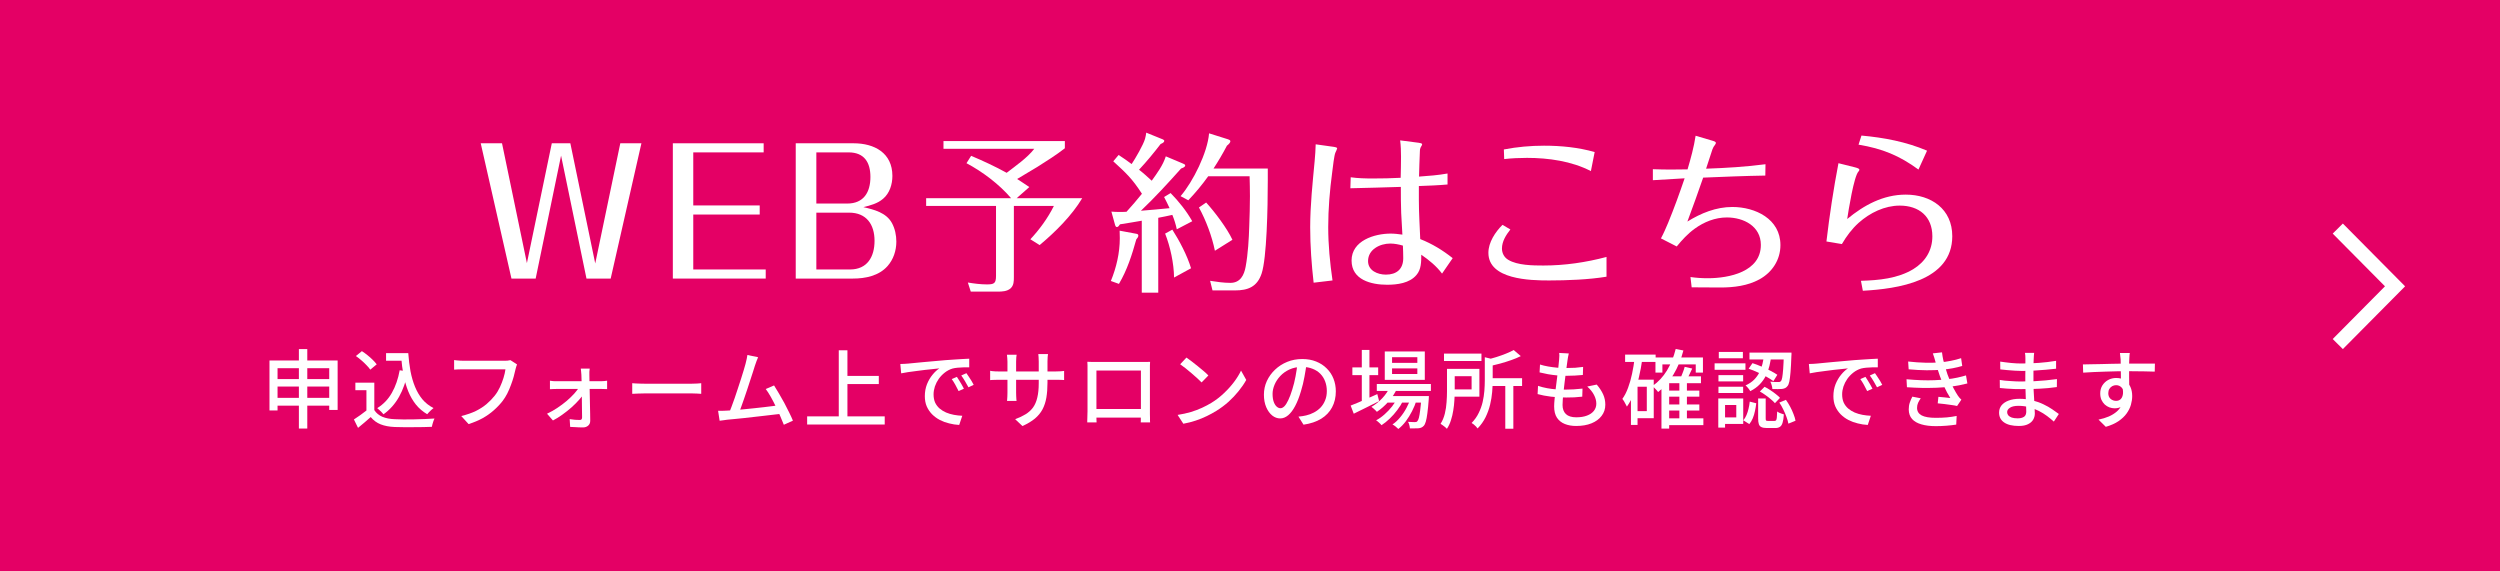 <svg width="350" height="80" viewBox="0 0 350 80" fill="none" xmlns="http://www.w3.org/2000/svg">
<path d="M0 0H350V80H0V0Z" fill="#E40065"/>
<path d="M0 0H350V80H0V0Z" fill="#E40065"/>
<path d="M269.786 21.094L268.584 23.738C265.916 21.791 263.537 20.805 260.196 20.252L260.604 18.979C263.753 19.267 266.854 19.844 269.786 21.094ZM260.797 40.706L260.532 39.312C263.032 39.24 265.676 39 267.863 37.678C269.546 36.645 270.531 35.058 270.531 33.087C270.531 30.299 268.656 28.785 265.964 28.785C263.849 28.785 261.782 29.794 260.22 31.189C259.258 32.054 258.513 33.063 257.864 34.169L255.701 33.808C256.134 30.131 256.687 26.478 257.384 22.848L259.691 23.425C260.172 23.545 260.316 23.641 260.316 23.786C260.316 23.834 260.244 23.954 260.196 24.002C259.547 24.651 258.778 29.53 258.609 30.66C260.965 28.713 263.657 27.247 266.805 27.247C270.363 27.247 273.319 29.266 273.319 33.063C273.319 39.385 265.604 40.442 260.797 40.706Z" fill="white"/>
<path d="M234.742 34.505L232.531 33.376C232.916 32.655 233.228 31.934 233.541 31.189C234.382 29.145 235.127 27.078 235.848 24.963C234.358 25.059 232.892 25.132 231.401 25.228V23.689C232.219 23.713 233.012 23.738 233.805 23.738C234.622 23.738 235.439 23.713 236.257 23.713C236.713 22.151 237.146 20.613 237.386 19.003L239.742 19.7C240.102 19.796 240.222 19.892 240.222 20.012C240.222 20.084 240.174 20.18 240.102 20.276C239.934 20.493 239.838 20.637 239.742 20.901C239.453 21.743 239.117 22.776 238.852 23.617C241.641 23.521 244.405 23.353 247.169 22.992L247.145 24.579C244.236 24.627 241.352 24.747 238.444 24.867C237.723 26.934 237.002 28.977 236.233 31.02C238.131 29.843 240.246 28.977 242.53 28.977C245.727 28.977 249.26 30.636 249.26 34.313C249.26 36.38 248.106 38.135 246.303 39.12C244.669 40.01 242.746 40.25 240.871 40.25C239.525 40.25 238.179 40.226 236.833 40.226L236.665 38.784C237.482 38.904 238.276 38.952 239.093 38.952C242.049 38.952 246.52 38.063 246.52 34.289C246.52 31.669 244.116 30.443 241.761 30.443C240.126 30.443 238.564 31.068 237.242 32.03C236.281 32.727 235.487 33.592 234.742 34.505Z" fill="white"/>
<path d="M223.253 21.286L222.725 23.954C220.033 22.56 216.788 22.103 213.784 22.103C212.726 22.103 211.644 22.151 210.587 22.271L210.539 20.925C212.39 20.565 214.288 20.397 216.163 20.397C218.567 20.397 220.97 20.637 223.253 21.286ZM224.912 35.972V38.736C222.484 39.144 219.36 39.264 216.86 39.264C214.24 39.264 208.376 39.144 208.376 35.395C208.376 33.929 209.337 32.486 210.347 31.477L211.452 32.126C210.851 32.895 210.274 33.784 210.274 34.794C210.274 35.443 210.587 36.044 211.164 36.38C212.438 37.149 214.601 37.173 216.067 37.173C219.047 37.173 222.028 36.741 224.912 35.972Z" fill="white"/>
<path d="M202.655 24.29V25.829C201.309 25.949 199.987 25.997 198.641 26.045V27.968C198.641 29.819 198.762 31.645 198.834 33.472C200.492 34.121 201.982 35.034 203.376 36.14L201.886 38.303C201.093 37.245 200.059 36.404 198.978 35.659C198.978 36.645 198.978 37.726 198.305 38.495C197.343 39.649 195.613 39.865 194.195 39.865C191.984 39.865 189.22 39.192 189.22 36.476C189.22 33.688 192.416 32.703 194.7 32.703C195.252 32.703 195.781 32.775 196.334 32.847C196.286 31.837 196.214 30.828 196.166 29.819C196.118 28.569 196.118 27.367 196.118 26.165C193.762 26.237 191.407 26.309 189.051 26.357L189.099 24.819C190.133 24.963 191.166 24.987 192.2 24.987C193.498 24.987 194.796 24.963 196.094 24.891C196.118 23.906 196.142 22.944 196.142 21.959C196.142 21.19 196.118 20.421 196.022 19.652L198.617 19.988C198.81 20.012 199.098 20.06 199.098 20.204C199.098 20.276 199.05 20.373 199.002 20.445C198.858 20.661 198.786 20.877 198.786 21.142C198.738 22.343 198.689 23.545 198.665 24.723C199.987 24.627 201.333 24.531 202.655 24.29ZM186.552 39.264L183.908 39.577C183.619 37.029 183.427 34.433 183.427 31.837C183.427 28.737 183.764 25.612 184.052 22.536C184.124 21.767 184.172 20.997 184.196 20.204L186.768 20.565C186.936 20.589 187.201 20.637 187.201 20.781C187.201 20.853 187.008 21.262 186.96 21.358C186.792 21.695 186.6 23.353 186.504 24.146C186.167 26.67 185.951 29.242 185.951 31.789C185.951 34.289 186.191 36.789 186.552 39.264ZM196.406 34.385C195.829 34.217 195.228 34.097 194.627 34.097C193.209 34.097 191.527 34.914 191.527 36.548C191.527 37.894 192.873 38.447 194.027 38.447C195.517 38.447 196.454 37.678 196.454 36.14C196.454 35.563 196.43 34.986 196.406 34.385Z" fill="white"/>
<path d="M161.242 25.3C162.012 24.218 162.805 23.161 163.213 21.887L165.665 22.92C165.785 22.968 165.929 23.041 165.929 23.161C165.929 23.401 165.545 23.521 165.352 23.593C163.55 25.612 161.699 27.631 159.728 29.506C161.074 29.41 162.396 29.266 163.742 29.145C163.502 28.617 163.237 28.088 162.973 27.583L163.886 27.03C165.04 28.208 166.098 29.53 166.915 30.972L164.752 32.102C164.607 31.405 164.391 30.732 164.127 30.083C163.478 30.227 162.805 30.371 162.156 30.491V40.971H159.848V30.9C158.815 31.068 157.805 31.261 156.796 31.405C156.7 31.549 156.555 31.789 156.363 31.789C156.219 31.789 156.147 31.621 156.099 31.453L155.594 29.626C155.931 29.65 156.291 29.674 156.628 29.674C156.988 29.674 157.349 29.674 157.709 29.65C158.454 28.833 159.175 27.992 159.872 27.127C158.478 24.963 157.637 24.218 155.858 22.584L156.604 21.695C157.228 22.103 157.829 22.512 158.43 22.968C158.959 22.175 160.065 20.276 160.305 19.435C160.377 19.147 160.449 18.858 160.473 18.57L162.781 19.507C162.901 19.555 162.997 19.628 162.997 19.724C162.997 19.892 162.805 20.036 162.492 20.156C161.531 21.406 160.545 22.608 159.464 23.762C160.089 24.242 160.666 24.771 161.242 25.3ZM169.895 23.593H177.49C177.49 24.026 177.49 24.603 177.49 25.276C177.49 29.145 177.346 36.14 176.625 38.303C176 40.154 174.726 40.658 172.9 40.658H169.751L169.414 39.312C170.352 39.457 171.289 39.601 172.251 39.601C173.645 39.601 174.173 38.519 174.39 37.342C174.726 35.515 174.846 33.376 174.894 31.669C174.943 30.275 174.991 28.881 174.991 27.487C174.991 26.55 174.967 25.612 174.943 24.675H169.15C168.309 25.853 167.371 26.982 166.362 28.04L165.28 27.463C167.035 25.42 169.054 21.358 169.27 18.666L171.938 19.507C172.082 19.555 172.251 19.628 172.251 19.772C172.251 19.94 172.082 20.156 171.77 20.397C171.193 21.502 170.568 22.56 169.895 23.593ZM168.862 28.352C170.063 29.674 171.794 31.958 172.539 33.568L170.087 35.106C169.679 33.087 168.838 30.852 167.852 29.049L168.862 28.352ZM166.746 37.558L164.367 38.856C164.343 36.861 163.838 34.529 163.117 32.703L164.127 32.15C165.112 33.688 166.218 35.779 166.746 37.558ZM155.522 39.337C156.291 37.462 156.772 35.395 156.772 33.352C156.772 33.015 156.748 32.655 156.748 32.294L159.079 32.727C159.223 32.751 159.368 32.799 159.368 32.991C159.368 33.183 159.199 33.376 159.079 33.52C158.478 35.683 157.805 37.798 156.652 39.745L155.522 39.337Z" fill="white"/>
<path d="M142.399 25.059C142.975 25.42 143.528 25.805 144.105 26.189L142.327 27.751H151.508C150.066 30.179 147.71 32.51 145.547 34.313L144.249 33.496C145.475 32.198 146.701 30.54 147.542 28.833H141.942V38.784C141.942 39.361 141.942 39.937 141.485 40.37C140.981 40.803 140.284 40.827 139.659 40.827H135.909L135.5 39.553C136.366 39.697 137.279 39.817 138.168 39.817C139.178 39.817 139.442 39.673 139.442 38.615V28.833H129.66V27.751H141.557C139.899 25.805 137.568 24.05 135.308 22.848L135.957 21.815C137.664 22.536 139.322 23.305 140.932 24.194C142.206 23.209 143.817 22.103 144.802 20.829H132.087V19.748H149.08V20.757C147.855 21.719 146.533 22.536 145.211 23.377C144.273 23.93 143.336 24.507 142.399 25.059Z" fill="white"/>
<path d="M111.403 39V20.06H119.503C122.412 20.06 124.935 21.406 124.935 24.627C124.935 25.805 124.551 27.055 123.637 27.824C122.868 28.497 121.835 28.761 120.873 29.001C122.364 29.338 124.07 29.77 124.863 31.213C125.296 32.006 125.488 32.919 125.488 33.832C125.488 35.082 125.08 36.332 124.238 37.27C123.037 38.615 121.162 39 119.407 39H111.403ZM114.288 28.497H118.614C120.921 28.497 121.859 26.91 121.859 24.771C121.859 22.728 120.994 21.334 118.806 21.334H114.288V28.497ZM114.288 29.77V37.726H118.999C121.426 37.726 122.436 35.947 122.436 33.712C122.436 31.429 121.306 29.77 118.878 29.77H114.288Z" fill="white"/>
<path d="M97.057 37.726H107.2V39H94.197V20.06H106.912V21.334H97.057V28.761H106.359V30.035H97.057V37.726Z" fill="white"/>
<path d="M67.301 20.06H70.282L73.767 36.837L77.252 20.06H79.848L83.333 36.885L86.842 20.06H89.799L85.496 39H82.107L78.55 21.791L74.993 39H71.604L67.301 20.06Z" fill="white"/>
<path d="M298.172 49.424C298.164 49.472 298.152 49.556 298.136 49.676C298.128 49.796 298.12 49.916 298.112 50.036C298.104 50.156 298.1 50.244 298.1 50.3C298.092 50.452 298.084 50.664 298.076 50.936C298.076 51.2 298.076 51.492 298.076 51.812C298.076 52.132 298.076 52.456 298.076 52.784C298.084 53.104 298.088 53.408 298.088 53.696C298.096 53.976 298.1 54.212 298.1 54.404L296.936 53.924C296.936 53.796 296.936 53.616 296.936 53.384C296.936 53.144 296.932 52.876 296.924 52.58C296.924 52.276 296.92 51.976 296.912 51.68C296.912 51.384 296.908 51.112 296.9 50.864C296.9 50.616 296.896 50.428 296.888 50.3C296.872 50.108 296.852 49.928 296.828 49.76C296.812 49.592 296.8 49.48 296.792 49.424H298.172ZM291.608 51.02C291.952 51.012 292.336 51.004 292.76 50.996C293.192 50.988 293.648 50.98 294.128 50.972C294.608 50.956 295.084 50.944 295.556 50.936C296.036 50.92 296.492 50.912 296.924 50.912C297.356 50.904 297.74 50.9 298.076 50.9C298.42 50.9 298.772 50.9 299.132 50.9C299.492 50.9 299.836 50.9 300.164 50.9C300.492 50.9 300.788 50.9 301.052 50.9C301.324 50.9 301.536 50.9 301.688 50.9L301.664 52.028C301.32 52.012 300.852 52 300.26 51.992C299.676 51.976 298.94 51.968 298.052 51.968C297.524 51.968 296.98 51.972 296.42 51.98C295.86 51.988 295.296 52.004 294.728 52.028C294.168 52.044 293.624 52.064 293.096 52.088C292.576 52.112 292.092 52.14 291.644 52.172L291.608 51.02ZM297.992 54.524C297.992 55.116 297.912 55.608 297.752 56C297.6 56.384 297.38 56.676 297.092 56.876C296.804 57.068 296.456 57.164 296.048 57.164C295.8 57.164 295.556 57.12 295.316 57.032C295.084 56.944 294.868 56.812 294.668 56.636C294.476 56.452 294.32 56.232 294.2 55.976C294.088 55.712 294.032 55.412 294.032 55.076C294.032 54.652 294.132 54.28 294.332 53.96C294.54 53.632 294.812 53.376 295.148 53.192C295.492 53.008 295.864 52.916 296.264 52.916C296.76 52.916 297.172 53.028 297.5 53.252C297.836 53.476 298.088 53.78 298.256 54.164C298.424 54.54 298.508 54.968 298.508 55.448C298.508 55.84 298.448 56.248 298.328 56.672C298.208 57.088 298.008 57.492 297.728 57.884C297.448 58.276 297.068 58.636 296.588 58.964C296.116 59.284 295.524 59.548 294.812 59.756L293.792 58.748C294.328 58.636 294.812 58.488 295.244 58.304C295.676 58.112 296.048 57.88 296.36 57.608C296.672 57.328 296.912 57 297.08 56.624C297.256 56.24 297.344 55.796 297.344 55.292C297.344 54.812 297.236 54.464 297.02 54.248C296.812 54.032 296.556 53.924 296.252 53.924C296.068 53.924 295.892 53.968 295.724 54.056C295.556 54.144 295.42 54.272 295.316 54.44C295.212 54.608 295.16 54.812 295.16 55.052C295.16 55.388 295.268 55.652 295.484 55.844C295.708 56.028 295.964 56.12 296.252 56.12C296.484 56.12 296.68 56.056 296.84 55.928C297.008 55.792 297.124 55.584 297.188 55.304C297.252 55.016 297.236 54.652 297.14 54.212L297.992 54.524Z" fill="white"/>
<path d="M284.78 49.4C284.772 49.512 284.76 49.636 284.744 49.772C284.736 49.9 284.728 50.048 284.72 50.216C284.712 50.352 284.704 50.548 284.696 50.804C284.696 51.06 284.692 51.344 284.684 51.656C284.684 51.96 284.684 52.268 284.684 52.58C284.684 52.884 284.684 53.164 284.684 53.42C284.684 53.788 284.692 54.188 284.708 54.62C284.732 55.044 284.756 55.464 284.78 55.88C284.804 56.296 284.824 56.68 284.84 57.032C284.864 57.384 284.876 57.672 284.876 57.896C284.876 58.2 284.8 58.484 284.648 58.748C284.496 59.012 284.256 59.224 283.928 59.384C283.6 59.552 283.172 59.636 282.644 59.636C281.74 59.636 281.052 59.472 280.58 59.144C280.108 58.824 279.872 58.364 279.872 57.764C279.872 57.38 279.984 57.044 280.208 56.756C280.44 56.468 280.768 56.244 281.192 56.084C281.624 55.916 282.136 55.832 282.728 55.832C283.368 55.832 283.968 55.904 284.528 56.048C285.096 56.192 285.612 56.376 286.076 56.6C286.548 56.824 286.964 57.06 287.324 57.308C287.684 57.548 287.988 57.764 288.236 57.956L287.54 59.024C287.26 58.768 286.944 58.508 286.592 58.244C286.24 57.98 285.852 57.74 285.428 57.524C285.004 57.308 284.552 57.136 284.072 57.008C283.6 56.88 283.1 56.816 282.572 56.816C282.06 56.816 281.668 56.904 281.396 57.08C281.132 57.248 281 57.452 281 57.692C281 57.86 281.052 58.012 281.156 58.148C281.268 58.276 281.432 58.38 281.648 58.46C281.864 58.532 282.144 58.568 282.488 58.568C282.712 58.568 282.912 58.54 283.088 58.484C283.272 58.428 283.416 58.332 283.52 58.196C283.624 58.052 283.676 57.852 283.676 57.596C283.676 57.388 283.668 57.108 283.652 56.756C283.636 56.404 283.62 56.024 283.604 55.616C283.596 55.2 283.584 54.8 283.568 54.416C283.552 54.024 283.544 53.692 283.544 53.42C283.544 53.14 283.544 52.852 283.544 52.556C283.552 52.252 283.556 51.956 283.556 51.668C283.556 51.372 283.556 51.096 283.556 50.84C283.556 50.576 283.556 50.348 283.556 50.156C283.556 50.052 283.552 49.924 283.544 49.772C283.536 49.612 283.52 49.488 283.496 49.4H284.78ZM280.028 50.624C280.228 50.656 280.46 50.688 280.724 50.72C280.996 50.752 281.272 50.784 281.552 50.816C281.84 50.84 282.112 50.86 282.368 50.876C282.624 50.884 282.848 50.888 283.04 50.888C283.832 50.888 284.628 50.86 285.428 50.804C286.228 50.748 287.036 50.652 287.852 50.516V51.62C287.42 51.668 286.94 51.716 286.412 51.764C285.884 51.812 285.332 51.852 284.756 51.884C284.188 51.916 283.62 51.932 283.052 51.932C282.788 51.932 282.468 51.92 282.092 51.896C281.724 51.872 281.356 51.844 280.988 51.812C280.62 51.78 280.304 51.748 280.04 51.716L280.028 50.624ZM279.968 53.192C280.168 53.224 280.4 53.256 280.664 53.288C280.928 53.312 281.2 53.332 281.48 53.348C281.76 53.364 282.024 53.38 282.272 53.396C282.528 53.404 282.748 53.408 282.932 53.408C283.58 53.408 284.188 53.396 284.756 53.372C285.332 53.34 285.884 53.3 286.412 53.252C286.948 53.196 287.468 53.136 287.972 53.072L287.96 54.188C287.552 54.244 287.152 54.292 286.76 54.332C286.368 54.364 285.972 54.392 285.572 54.416C285.18 54.44 284.764 54.456 284.324 54.464C283.892 54.472 283.42 54.476 282.908 54.476C282.66 54.476 282.36 54.472 282.008 54.464C281.656 54.448 281.3 54.428 280.94 54.404C280.58 54.38 280.26 54.352 279.98 54.32L279.968 53.192Z" fill="white"/>
<path d="M267.14 50.612C267.996 50.708 268.8 50.764 269.552 50.78C270.304 50.796 270.992 50.78 271.616 50.732C272.128 50.684 272.628 50.612 273.116 50.516C273.612 50.42 274.092 50.296 274.556 50.144L274.712 51.236C274.304 51.356 273.852 51.464 273.356 51.56C272.86 51.648 272.364 51.716 271.868 51.764C271.252 51.812 270.54 51.836 269.732 51.836C268.932 51.828 268.092 51.784 267.212 51.704L267.14 50.612ZM266.912 53.096C267.616 53.16 268.296 53.204 268.952 53.228C269.616 53.252 270.244 53.252 270.836 53.228C271.428 53.204 271.96 53.164 272.432 53.108C273.032 53.052 273.564 52.972 274.028 52.868C274.5 52.764 274.904 52.66 275.24 52.556L275.432 53.684C275.088 53.772 274.696 53.86 274.256 53.948C273.816 54.028 273.348 54.096 272.852 54.152C272.356 54.208 271.784 54.252 271.136 54.284C270.488 54.308 269.808 54.316 269.096 54.308C268.384 54.292 267.676 54.26 266.972 54.212L266.912 53.096ZM270.968 50.66C270.92 50.46 270.864 50.264 270.8 50.072C270.736 49.872 270.668 49.672 270.596 49.472L271.88 49.328C271.92 49.68 271.98 50.04 272.06 50.408C272.148 50.768 272.244 51.12 272.348 51.464C272.452 51.8 272.552 52.116 272.648 52.412C272.752 52.708 272.88 53.032 273.032 53.384C273.184 53.736 273.352 54.084 273.536 54.428C273.72 54.772 273.908 55.092 274.1 55.388C274.172 55.492 274.248 55.592 274.328 55.688C274.408 55.776 274.496 55.864 274.592 55.952L273.992 56.84C273.768 56.784 273.496 56.736 273.176 56.696C272.864 56.648 272.54 56.604 272.204 56.564C271.876 56.524 271.568 56.492 271.28 56.468L271.376 55.556C271.664 55.58 271.968 55.608 272.288 55.64C272.608 55.672 272.86 55.7 273.044 55.724C272.716 55.204 272.432 54.676 272.192 54.14C271.952 53.604 271.748 53.104 271.58 52.64C271.484 52.36 271.4 52.108 271.328 51.884C271.256 51.66 271.192 51.452 271.136 51.26C271.08 51.06 271.024 50.86 270.968 50.66ZM268.904 55.76C268.76 55.968 268.636 56.18 268.532 56.396C268.436 56.604 268.388 56.84 268.388 57.104C268.388 57.576 268.604 57.928 269.036 58.16C269.468 58.384 270.124 58.496 271.004 58.496C271.564 58.496 272.084 58.476 272.564 58.436C273.044 58.388 273.5 58.32 273.932 58.232L273.872 59.444C273.456 59.508 273 59.56 272.504 59.6C272.016 59.64 271.52 59.66 271.016 59.66C270.224 59.66 269.548 59.576 268.988 59.408C268.428 59.248 267.996 59 267.692 58.664C267.388 58.32 267.232 57.876 267.224 57.332C267.224 56.972 267.272 56.652 267.368 56.372C267.464 56.084 267.584 55.804 267.728 55.532L268.904 55.76Z" fill="white"/>
<path d="M253.244 50.96C253.476 50.952 253.688 50.944 253.88 50.936C254.08 50.92 254.24 50.908 254.36 50.9C254.576 50.876 254.864 50.848 255.224 50.816C255.592 50.776 256.008 50.736 256.472 50.696C256.936 50.656 257.432 50.612 257.96 50.564C258.488 50.516 259.028 50.468 259.58 50.42C260.004 50.388 260.416 50.36 260.816 50.336C261.224 50.304 261.604 50.28 261.956 50.264C262.308 50.24 262.62 50.224 262.892 50.216V51.428C262.668 51.42 262.412 51.42 262.124 51.428C261.844 51.436 261.564 51.452 261.284 51.476C261.012 51.5 260.768 51.54 260.552 51.596C260.16 51.716 259.8 51.904 259.472 52.16C259.144 52.416 258.86 52.712 258.62 53.048C258.388 53.384 258.208 53.74 258.08 54.116C257.96 54.492 257.9 54.856 257.9 55.208C257.9 55.648 257.972 56.032 258.116 56.36C258.268 56.68 258.476 56.956 258.74 57.188C259.004 57.412 259.308 57.6 259.652 57.752C259.996 57.896 260.36 58.004 260.744 58.076C261.136 58.148 261.528 58.192 261.92 58.208L261.488 59.492C261.016 59.468 260.548 59.396 260.084 59.276C259.62 59.164 259.184 59.004 258.776 58.796C258.368 58.58 258.004 58.312 257.684 57.992C257.372 57.672 257.124 57.304 256.94 56.888C256.764 56.472 256.676 56 256.676 55.472C256.676 54.864 256.776 54.304 256.976 53.792C257.184 53.28 257.444 52.836 257.756 52.46C258.068 52.076 258.388 51.78 258.716 51.572C258.476 51.596 258.18 51.628 257.828 51.668C257.476 51.7 257.096 51.74 256.688 51.788C256.288 51.836 255.884 51.888 255.476 51.944C255.068 51.992 254.68 52.044 254.312 52.1C253.952 52.156 253.636 52.212 253.364 52.268L253.244 50.96ZM261.164 52.76C261.26 52.896 261.368 53.064 261.488 53.264C261.608 53.456 261.728 53.656 261.848 53.864C261.968 54.064 262.068 54.248 262.148 54.416L261.404 54.752C261.26 54.448 261.108 54.156 260.948 53.876C260.796 53.596 260.628 53.328 260.444 53.072L261.164 52.76ZM262.496 52.244C262.592 52.38 262.704 52.544 262.832 52.736C262.96 52.92 263.084 53.112 263.204 53.312C263.324 53.512 263.428 53.7 263.516 53.876L262.784 54.224C262.624 53.92 262.464 53.636 262.304 53.372C262.144 53.1 261.968 52.832 261.776 52.568L262.496 52.244Z" fill="white"/>
<path d="M246.956 49.76H247.988C247.924 50.248 247.836 50.732 247.724 51.212C247.612 51.684 247.448 52.14 247.232 52.58C247.016 53.02 246.728 53.428 246.368 53.804C246.016 54.172 245.572 54.492 245.036 54.764C244.972 54.644 244.876 54.504 244.748 54.344C244.62 54.184 244.496 54.056 244.376 53.96C244.864 53.736 245.264 53.468 245.576 53.156C245.888 52.836 246.136 52.492 246.32 52.124C246.504 51.748 246.644 51.36 246.74 50.96C246.836 50.56 246.908 50.16 246.956 49.76ZM244.808 51.62L245.348 50.84C245.756 50.968 246.176 51.128 246.608 51.32C247.04 51.504 247.452 51.696 247.844 51.896C248.236 52.096 248.564 52.288 248.828 52.472L248.276 53.36C248.012 53.16 247.684 52.952 247.292 52.736C246.908 52.52 246.5 52.316 246.068 52.124C245.636 51.924 245.216 51.756 244.808 51.62ZM249.74 49.364H250.808C250.808 49.364 250.808 49.392 250.808 49.448C250.808 49.504 250.808 49.568 250.808 49.64C250.808 49.704 250.804 49.76 250.796 49.808C250.764 50.736 250.724 51.492 250.676 52.076C250.628 52.652 250.572 53.096 250.508 53.408C250.444 53.72 250.356 53.936 250.244 54.056C250.148 54.184 250.04 54.276 249.92 54.332C249.8 54.388 249.656 54.428 249.488 54.452C249.344 54.468 249.148 54.476 248.9 54.476C248.66 54.476 248.404 54.472 248.132 54.464C248.124 54.304 248.092 54.128 248.036 53.936C247.988 53.744 247.924 53.576 247.844 53.432C248.084 53.456 248.304 53.472 248.504 53.48C248.712 53.48 248.864 53.48 248.96 53.48C249.128 53.496 249.252 53.452 249.332 53.348C249.404 53.276 249.464 53.108 249.512 52.844C249.56 52.58 249.604 52.184 249.644 51.656C249.684 51.12 249.716 50.416 249.74 49.544V49.364ZM246.14 55.784H247.196V58.568C247.196 58.72 247.212 58.82 247.244 58.868C247.284 58.908 247.376 58.928 247.52 58.928C247.552 58.928 247.608 58.928 247.688 58.928C247.776 58.928 247.868 58.928 247.964 58.928C248.06 58.928 248.152 58.928 248.24 58.928C248.328 58.928 248.392 58.928 248.432 58.928C248.528 58.928 248.6 58.9 248.648 58.844C248.696 58.78 248.732 58.656 248.756 58.472C248.78 58.28 248.796 57.992 248.804 57.608C248.868 57.664 248.956 57.72 249.068 57.776C249.18 57.824 249.296 57.868 249.416 57.908C249.536 57.948 249.644 57.984 249.74 58.016C249.708 58.52 249.648 58.908 249.56 59.18C249.48 59.46 249.356 59.652 249.188 59.756C249.028 59.868 248.816 59.924 248.552 59.924C248.496 59.924 248.412 59.924 248.3 59.924C248.196 59.924 248.08 59.924 247.952 59.924C247.832 59.924 247.716 59.924 247.604 59.924C247.5 59.924 247.42 59.924 247.364 59.924C247.036 59.924 246.78 59.88 246.596 59.792C246.42 59.712 246.3 59.572 246.236 59.372C246.172 59.18 246.14 58.916 246.14 58.58V55.784ZM244.964 56.228L245.876 56.456C245.836 56.816 245.776 57.176 245.696 57.536C245.624 57.896 245.524 58.232 245.396 58.544C245.268 58.856 245.104 59.132 244.904 59.372L244.064 58.844C244.24 58.636 244.388 58.392 244.508 58.112C244.628 57.832 244.724 57.532 244.796 57.212C244.876 56.884 244.932 56.556 244.964 56.228ZM246.38 54.812L247.04 54.152C247.304 54.28 247.572 54.436 247.844 54.62C248.116 54.796 248.372 54.98 248.612 55.172C248.852 55.356 249.048 55.532 249.2 55.7L248.492 56.444C248.348 56.276 248.16 56.096 247.928 55.904C247.696 55.704 247.444 55.508 247.172 55.316C246.908 55.124 246.644 54.956 246.38 54.812ZM249.104 56.36L250.028 55.976C250.244 56.28 250.444 56.604 250.628 56.948C250.812 57.292 250.968 57.636 251.096 57.98C251.232 58.316 251.324 58.624 251.372 58.904L250.376 59.312C250.328 59.04 250.24 58.732 250.112 58.388C249.992 58.044 249.844 57.696 249.668 57.344C249.5 56.984 249.312 56.656 249.104 56.36ZM244.928 49.364H250.22V50.324H244.928V49.364ZM240.584 52.52H244.04V53.396H240.584V52.52ZM240.632 49.268H244.004V50.156H240.632V49.268ZM240.584 54.14H244.04V55.016H240.584V54.14ZM240.044 50.864H244.364V51.776H240.044V50.864ZM241.076 55.784H244.052V59.348H241.076V58.436H243.08V56.696H241.076V55.784ZM240.56 55.784H241.508V59.864H240.56V55.784Z" fill="white"/>
<path d="M233.312 54.68H237.908V55.532H233.312V54.68ZM233.312 56.624H237.908V57.476H233.312V56.624ZM233.3 58.568H238.472V59.516H233.3V58.568ZM231.764 50.048H238.412V52.16H237.404V51.02H232.736V52.16H231.764V50.048ZM235.112 53.432H236.168V59.036H235.112V53.432ZM233.684 52.688H238.136V53.648H233.684V60.008H232.604V53.684L233.576 52.688H233.684ZM234.596 48.86L235.676 49.064C235.348 50.32 234.884 51.444 234.284 52.436C233.692 53.428 232.976 54.244 232.136 54.884C232.088 54.812 232.016 54.724 231.92 54.62C231.824 54.516 231.724 54.412 231.62 54.308C231.516 54.196 231.424 54.108 231.344 54.044C232.152 53.484 232.828 52.76 233.372 51.872C233.916 50.976 234.324 49.972 234.596 48.86ZM235.856 51.356L236.912 51.596C236.768 51.908 236.62 52.22 236.468 52.532C236.316 52.844 236.172 53.116 236.036 53.348L235.184 53.108C235.304 52.868 235.428 52.58 235.556 52.244C235.692 51.908 235.792 51.612 235.856 51.356ZM227.516 49.64H231.788V50.672H227.516V49.64ZM228.788 53.156H231.524V58.544H228.788V57.56H230.552V54.14H228.788V53.156ZM228.848 50.168L229.916 50.324C229.796 51.18 229.64 52.012 229.448 52.82C229.264 53.62 229.032 54.372 228.752 55.076C228.48 55.772 228.152 56.388 227.768 56.924C227.728 56.836 227.668 56.724 227.588 56.588C227.516 56.444 227.44 56.304 227.36 56.168C227.28 56.032 227.204 55.924 227.132 55.844C227.452 55.396 227.72 54.872 227.936 54.272C228.16 53.672 228.344 53.024 228.488 52.328C228.64 51.624 228.76 50.904 228.848 50.168ZM228.332 53.156H229.256V59.492H228.332V53.156Z" fill="white"/>
<path d="M219.632 49.484C219.592 49.668 219.556 49.836 219.524 49.988C219.5 50.14 219.476 50.288 219.452 50.432C219.428 50.632 219.392 50.896 219.344 51.224C219.304 51.544 219.256 51.904 219.2 52.304C219.144 52.704 219.092 53.116 219.044 53.54C218.996 53.964 218.948 54.38 218.9 54.788C218.852 55.188 218.816 55.556 218.792 55.892C218.768 56.22 218.756 56.488 218.756 56.696C218.756 57.24 218.912 57.664 219.224 57.968C219.544 58.272 220.028 58.424 220.676 58.424C221.26 58.424 221.76 58.344 222.176 58.184C222.6 58.024 222.924 57.8 223.148 57.512C223.372 57.224 223.484 56.892 223.484 56.516C223.484 56.108 223.376 55.7 223.16 55.292C222.952 54.884 222.636 54.492 222.212 54.116L223.544 53.84C223.944 54.312 224.244 54.772 224.444 55.22C224.644 55.66 224.744 56.14 224.744 56.66C224.744 57.252 224.572 57.772 224.228 58.22C223.892 58.668 223.42 59.016 222.812 59.264C222.204 59.512 221.484 59.636 220.652 59.636C220.068 59.636 219.544 59.544 219.08 59.36C218.616 59.176 218.248 58.884 217.976 58.484C217.712 58.084 217.58 57.552 217.58 56.888C217.58 56.64 217.6 56.308 217.64 55.892C217.68 55.476 217.728 55.02 217.784 54.524C217.848 54.028 217.912 53.524 217.976 53.012C218.048 52.492 218.108 52.004 218.156 51.548C218.212 51.084 218.252 50.688 218.276 50.36C218.3 50.12 218.312 49.932 218.312 49.796C218.312 49.66 218.304 49.532 218.288 49.412L219.632 49.484ZM215.6 51.032C215.944 51.144 216.324 51.236 216.74 51.308C217.156 51.38 217.58 51.436 218.012 51.476C218.444 51.508 218.848 51.524 219.224 51.524C219.688 51.524 220.124 51.512 220.532 51.488C220.94 51.456 221.308 51.416 221.636 51.368L221.6 52.496C221.224 52.528 220.852 52.556 220.484 52.58C220.116 52.604 219.684 52.616 219.188 52.616C218.82 52.616 218.42 52.596 217.988 52.556C217.564 52.516 217.14 52.46 216.716 52.388C216.292 52.308 215.9 52.224 215.54 52.136L215.6 51.032ZM215.324 54.02C215.732 54.156 216.152 54.264 216.584 54.344C217.016 54.424 217.444 54.48 217.868 54.512C218.3 54.536 218.708 54.548 219.092 54.548C219.484 54.548 219.888 54.536 220.304 54.512C220.728 54.488 221.144 54.452 221.552 54.404L221.516 55.532C221.148 55.572 220.78 55.604 220.412 55.628C220.044 55.644 219.664 55.652 219.272 55.652C218.552 55.652 217.84 55.612 217.136 55.532C216.432 55.444 215.808 55.324 215.264 55.172L215.324 54.02Z" fill="white"/>
<path d="M202.16 49.508H207.404V50.54H202.16V49.508ZM208.304 52.952H213.092V54.044H208.304V52.952ZM210.74 53.684H211.868V60.02H210.74V53.684ZM207.872 50.012L209.252 50.348C209.244 50.444 209.152 50.508 208.976 50.54V53.276C208.976 53.764 208.952 54.296 208.904 54.872C208.856 55.448 208.76 56.04 208.616 56.648C208.472 57.248 208.26 57.836 207.98 58.412C207.7 58.98 207.328 59.504 206.864 59.984C206.816 59.904 206.74 59.812 206.636 59.708C206.54 59.604 206.436 59.508 206.324 59.42C206.212 59.332 206.112 59.264 206.024 59.216C206.448 58.784 206.78 58.316 207.02 57.812C207.268 57.308 207.452 56.796 207.572 56.276C207.692 55.748 207.772 55.228 207.812 54.716C207.852 54.204 207.872 53.72 207.872 53.264V50.012ZM202.58 51.644H203.66V54.812C203.66 55.196 203.644 55.616 203.612 56.072C203.588 56.528 203.536 56.992 203.456 57.464C203.384 57.936 203.276 58.392 203.132 58.832C202.996 59.272 202.808 59.672 202.568 60.032C202.512 59.96 202.428 59.88 202.316 59.792C202.204 59.704 202.088 59.616 201.968 59.528C201.856 59.448 201.76 59.384 201.68 59.336C201.952 58.904 202.152 58.424 202.28 57.896C202.408 57.368 202.488 56.836 202.52 56.3C202.56 55.764 202.58 55.264 202.58 54.8V51.644ZM211.916 49.004L212.912 49.856C212.512 50.056 212.06 50.244 211.556 50.42C211.06 50.596 210.548 50.756 210.02 50.9C209.492 51.044 208.98 51.172 208.484 51.284C208.452 51.156 208.396 51.004 208.316 50.828C208.244 50.644 208.168 50.492 208.088 50.372C208.552 50.26 209.02 50.132 209.492 49.988C209.972 49.836 210.42 49.676 210.836 49.508C211.26 49.34 211.62 49.172 211.916 49.004ZM203.204 51.644H207.116V55.532H203.204V54.512H206.024V52.664H203.204V51.644Z" fill="white"/>
<path d="M192.752 53.756H200.324V54.728H192.752V53.756ZM194.084 55.448H199.184V56.36H194.084V55.448ZM194.612 54.116L195.596 54.368C195.292 55.048 194.884 55.672 194.372 56.24C193.868 56.808 193.332 57.28 192.764 57.656C192.716 57.592 192.644 57.516 192.548 57.428C192.452 57.34 192.356 57.252 192.26 57.164C192.164 57.076 192.076 57.008 191.996 56.96C192.556 56.64 193.068 56.232 193.532 55.736C193.996 55.24 194.356 54.7 194.612 54.116ZM198.992 55.448H200.048C200.048 55.448 200.044 55.504 200.036 55.616C200.036 55.72 200.032 55.808 200.024 55.88C199.968 56.68 199.904 57.336 199.832 57.848C199.768 58.352 199.696 58.74 199.616 59.012C199.536 59.292 199.44 59.492 199.328 59.612C199.216 59.732 199.1 59.816 198.98 59.864C198.868 59.912 198.736 59.944 198.584 59.96C198.448 59.968 198.272 59.972 198.056 59.972C197.848 59.98 197.624 59.98 197.384 59.972C197.376 59.828 197.348 59.668 197.3 59.492C197.26 59.316 197.2 59.172 197.12 59.06C197.328 59.076 197.516 59.084 197.684 59.084C197.86 59.092 197.992 59.096 198.08 59.096C198.16 59.096 198.228 59.088 198.284 59.072C198.34 59.056 198.388 59.02 198.428 58.964C198.508 58.884 198.58 58.728 198.644 58.496C198.708 58.256 198.768 57.904 198.824 57.44C198.888 56.976 198.944 56.368 198.992 55.616V55.448ZM194.888 51.572V52.364H198.428V51.572H194.888ZM194.888 50.012V50.804H198.428V50.012H194.888ZM193.868 49.208H199.472V53.18H193.868V49.208ZM189.332 51.44H192.944V52.52H189.332V51.44ZM190.652 48.992H191.72V56.408H190.652V48.992ZM189.092 56.78C189.396 56.66 189.752 56.516 190.16 56.348C190.568 56.172 191 55.984 191.456 55.784C191.912 55.576 192.368 55.372 192.824 55.172L193.076 56.156C192.468 56.46 191.852 56.768 191.228 57.08C190.604 57.392 190.036 57.672 189.524 57.92L189.092 56.78ZM197.528 55.64L198.308 56.06C198.156 56.556 197.948 57.06 197.684 57.572C197.428 58.076 197.136 58.548 196.808 58.988C196.48 59.42 196.132 59.776 195.764 60.056C195.668 59.952 195.544 59.84 195.392 59.72C195.24 59.6 195.092 59.5 194.948 59.42C195.324 59.172 195.68 58.844 196.016 58.436C196.36 58.028 196.66 57.58 196.916 57.092C197.18 56.604 197.384 56.12 197.528 55.64ZM195.68 55.652L196.436 56.096C196.228 56.528 195.96 56.96 195.632 57.392C195.312 57.824 194.956 58.228 194.564 58.604C194.18 58.972 193.796 59.28 193.412 59.528C193.324 59.416 193.208 59.296 193.064 59.168C192.928 59.04 192.792 58.932 192.656 58.844C193.056 58.636 193.448 58.36 193.832 58.016C194.224 57.672 194.58 57.296 194.9 56.888C195.22 56.472 195.48 56.06 195.68 55.652Z" fill="white"/>
<path d="M182.936 50.792C182.856 51.408 182.752 52.06 182.624 52.748C182.504 53.428 182.34 54.104 182.132 54.776C181.892 55.592 181.62 56.284 181.316 56.852C181.02 57.412 180.696 57.84 180.344 58.136C179.992 58.432 179.62 58.58 179.228 58.58C178.828 58.58 178.456 58.444 178.112 58.172C177.768 57.892 177.488 57.504 177.272 57.008C177.056 56.504 176.948 55.92 176.948 55.256C176.948 54.584 177.084 53.948 177.356 53.348C177.636 52.748 178.02 52.216 178.508 51.752C178.996 51.288 179.564 50.924 180.212 50.66C180.86 50.396 181.56 50.264 182.312 50.264C183.032 50.264 183.68 50.38 184.256 50.612C184.84 50.844 185.336 51.168 185.744 51.584C186.16 51.992 186.476 52.472 186.692 53.024C186.908 53.576 187.016 54.164 187.016 54.788C187.016 55.628 186.84 56.376 186.488 57.032C186.144 57.68 185.636 58.212 184.964 58.628C184.292 59.036 183.468 59.312 182.492 59.456L181.784 58.328C181.992 58.304 182.184 58.28 182.36 58.256C182.536 58.224 182.7 58.192 182.852 58.16C183.236 58.072 183.6 57.936 183.944 57.752C184.296 57.568 184.608 57.336 184.88 57.056C185.152 56.768 185.364 56.432 185.516 56.048C185.676 55.664 185.756 55.232 185.756 54.752C185.756 54.272 185.68 53.828 185.528 53.42C185.376 53.004 185.152 52.644 184.856 52.34C184.56 52.036 184.196 51.8 183.764 51.632C183.332 51.456 182.844 51.368 182.3 51.368C181.644 51.368 181.06 51.484 180.548 51.716C180.036 51.948 179.6 52.256 179.24 52.64C178.888 53.016 178.62 53.424 178.436 53.864C178.252 54.304 178.16 54.728 178.16 55.136C178.16 55.592 178.216 55.972 178.328 56.276C178.44 56.572 178.58 56.792 178.748 56.936C178.916 57.08 179.088 57.152 179.264 57.152C179.44 57.152 179.62 57.064 179.804 56.888C179.988 56.704 180.172 56.416 180.356 56.024C180.548 55.632 180.736 55.132 180.92 54.524C181.104 53.948 181.256 53.336 181.376 52.688C181.504 52.032 181.596 51.392 181.652 50.768L182.936 50.792Z" fill="white"/>
<path d="M166.1 50.06C166.316 50.204 166.564 50.384 166.844 50.6C167.124 50.808 167.408 51.032 167.696 51.272C167.992 51.512 168.272 51.744 168.536 51.968C168.8 52.192 169.012 52.392 169.172 52.568L168.224 53.54C168.072 53.38 167.872 53.188 167.624 52.964C167.376 52.732 167.108 52.496 166.82 52.256C166.54 52.008 166.26 51.776 165.98 51.56C165.7 51.336 165.448 51.148 165.224 50.996L166.1 50.06ZM164.864 58.088C165.536 57.984 166.156 57.848 166.724 57.68C167.292 57.504 167.812 57.308 168.284 57.092C168.764 56.868 169.196 56.64 169.58 56.408C170.22 56.016 170.808 55.564 171.344 55.052C171.888 54.54 172.364 54.012 172.772 53.468C173.18 52.924 173.504 52.396 173.744 51.884L174.476 53.192C174.188 53.712 173.832 54.232 173.408 54.752C172.992 55.272 172.52 55.772 171.992 56.252C171.464 56.724 170.888 57.152 170.264 57.536C169.864 57.784 169.424 58.024 168.944 58.256C168.472 58.488 167.96 58.696 167.408 58.88C166.864 59.064 166.284 59.212 165.668 59.324L164.864 58.088Z" fill="white"/>
<path d="M152.228 50.648C152.476 50.656 152.692 50.664 152.876 50.672C153.068 50.672 153.24 50.672 153.392 50.672C153.496 50.672 153.68 50.672 153.944 50.672C154.208 50.672 154.52 50.672 154.88 50.672C155.24 50.672 155.624 50.672 156.032 50.672C156.448 50.672 156.864 50.672 157.28 50.672C157.696 50.672 158.08 50.672 158.432 50.672C158.792 50.672 159.1 50.672 159.356 50.672C159.62 50.672 159.804 50.672 159.908 50.672C160.044 50.672 160.212 50.672 160.412 50.672C160.62 50.672 160.82 50.668 161.012 50.66C161.004 50.82 160.996 50.992 160.988 51.176C160.988 51.352 160.988 51.524 160.988 51.692C160.988 51.78 160.988 51.944 160.988 52.184C160.988 52.416 160.988 52.7 160.988 53.036C160.988 53.364 160.988 53.72 160.988 54.104C160.988 54.48 160.988 54.856 160.988 55.232C160.988 55.608 160.988 55.96 160.988 56.288C160.988 56.616 160.988 56.896 160.988 57.128C160.988 57.352 160.988 57.504 160.988 57.584C160.988 57.688 160.988 57.824 160.988 57.992C160.996 58.152 161 58.316 161 58.484C161 58.652 161 58.796 161 58.916C161.008 59.036 161.012 59.108 161.012 59.132H159.704C159.712 59.1 159.716 59.004 159.716 58.844C159.716 58.684 159.716 58.496 159.716 58.28C159.724 58.064 159.728 57.864 159.728 57.68C159.728 57.6 159.728 57.436 159.728 57.188C159.728 56.94 159.728 56.64 159.728 56.288C159.728 55.936 159.728 55.56 159.728 55.16C159.728 54.76 159.728 54.368 159.728 53.984C159.728 53.592 159.728 53.24 159.728 52.928C159.728 52.608 159.728 52.352 159.728 52.16C159.728 51.968 159.728 51.872 159.728 51.872H153.5C153.5 51.872 153.5 51.968 153.5 52.16C153.5 52.344 153.5 52.596 153.5 52.916C153.5 53.236 153.5 53.588 153.5 53.972C153.5 54.356 153.5 54.748 153.5 55.148C153.5 55.548 153.5 55.924 153.5 56.276C153.5 56.628 153.5 56.928 153.5 57.176C153.5 57.424 153.5 57.592 153.5 57.68C153.5 57.792 153.5 57.928 153.5 58.088C153.5 58.24 153.5 58.392 153.5 58.544C153.508 58.688 153.512 58.816 153.512 58.928C153.52 59.04 153.524 59.108 153.524 59.132H152.216C152.216 59.108 152.216 59.036 152.216 58.916C152.224 58.796 152.228 58.656 152.228 58.496C152.236 58.336 152.24 58.176 152.24 58.016C152.248 57.848 152.252 57.704 152.252 57.584C152.252 57.496 152.252 57.336 152.252 57.104C152.252 56.872 152.252 56.592 152.252 56.264C152.252 55.928 152.252 55.572 152.252 55.196C152.252 54.812 152.252 54.432 152.252 54.056C152.252 53.68 152.252 53.328 152.252 53C152.252 52.672 152.252 52.392 152.252 52.16C152.252 51.928 152.252 51.772 152.252 51.692C152.252 51.54 152.252 51.368 152.252 51.176C152.252 50.984 152.244 50.808 152.228 50.648ZM160.208 57.26V58.46H152.888V57.26H160.208Z" fill="white"/>
<path d="M146.648 53.576C146.648 54.352 146.596 55.048 146.492 55.664C146.388 56.272 146.208 56.82 145.952 57.308C145.696 57.788 145.34 58.22 144.884 58.604C144.428 58.98 143.848 59.328 143.144 59.648L142.124 58.688C142.684 58.48 143.172 58.248 143.588 57.992C144.004 57.736 144.348 57.424 144.62 57.056C144.892 56.68 145.092 56.216 145.22 55.664C145.356 55.112 145.424 54.44 145.424 53.648V50.612C145.424 50.372 145.416 50.16 145.4 49.976C145.392 49.792 145.38 49.656 145.364 49.568H146.72C146.712 49.656 146.696 49.792 146.672 49.976C146.656 50.16 146.648 50.372 146.648 50.612V53.576ZM142.328 49.664C142.32 49.744 142.304 49.868 142.28 50.036C142.264 50.204 142.256 50.4 142.256 50.624V54.968C142.256 55.128 142.26 55.288 142.268 55.448C142.276 55.608 142.284 55.748 142.292 55.868C142.3 55.988 142.308 56.076 142.316 56.132H140.984C140.992 56.076 141 55.988 141.008 55.868C141.016 55.748 141.024 55.612 141.032 55.46C141.04 55.3 141.044 55.136 141.044 54.968V50.624C141.044 50.472 141.036 50.312 141.02 50.144C141.012 49.976 140.996 49.816 140.972 49.664H142.328ZM138.62 51.908C138.676 51.924 138.764 51.94 138.884 51.956C139.012 51.964 139.16 51.976 139.328 51.992C139.504 52 139.684 52.004 139.868 52.004H147.776C148.072 52.004 148.316 51.996 148.508 51.98C148.708 51.964 148.864 51.948 148.976 51.932V53.204C148.88 53.196 148.728 53.188 148.52 53.18C148.32 53.172 148.076 53.168 147.788 53.168H139.868C139.684 53.168 139.508 53.172 139.34 53.18C139.172 53.18 139.024 53.184 138.896 53.192C138.776 53.2 138.684 53.208 138.62 53.216V51.908Z" fill="white"/>
<path d="M126.044 50.96C126.276 50.952 126.488 50.944 126.68 50.936C126.88 50.92 127.04 50.908 127.16 50.9C127.376 50.876 127.664 50.848 128.024 50.816C128.392 50.776 128.808 50.736 129.272 50.696C129.736 50.656 130.232 50.612 130.76 50.564C131.288 50.516 131.828 50.468 132.38 50.42C132.804 50.388 133.216 50.36 133.616 50.336C134.024 50.304 134.404 50.28 134.756 50.264C135.108 50.24 135.42 50.224 135.692 50.216V51.428C135.468 51.42 135.212 51.42 134.924 51.428C134.644 51.436 134.364 51.452 134.084 51.476C133.812 51.5 133.568 51.54 133.352 51.596C132.96 51.716 132.6 51.904 132.272 52.16C131.944 52.416 131.66 52.712 131.42 53.048C131.188 53.384 131.008 53.74 130.88 54.116C130.76 54.492 130.7 54.856 130.7 55.208C130.7 55.648 130.772 56.032 130.916 56.36C131.068 56.68 131.276 56.956 131.54 57.188C131.804 57.412 132.108 57.6 132.452 57.752C132.796 57.896 133.16 58.004 133.544 58.076C133.936 58.148 134.328 58.192 134.72 58.208L134.288 59.492C133.816 59.468 133.348 59.396 132.884 59.276C132.42 59.164 131.984 59.004 131.576 58.796C131.168 58.58 130.804 58.312 130.484 57.992C130.172 57.672 129.924 57.304 129.74 56.888C129.564 56.472 129.476 56 129.476 55.472C129.476 54.864 129.576 54.304 129.776 53.792C129.984 53.28 130.244 52.836 130.556 52.46C130.868 52.076 131.188 51.78 131.516 51.572C131.276 51.596 130.98 51.628 130.628 51.668C130.276 51.7 129.896 51.74 129.488 51.788C129.088 51.836 128.684 51.888 128.276 51.944C127.868 51.992 127.48 52.044 127.112 52.1C126.752 52.156 126.436 52.212 126.164 52.268L126.044 50.96ZM133.964 52.76C134.06 52.896 134.168 53.064 134.288 53.264C134.408 53.456 134.528 53.656 134.648 53.864C134.768 54.064 134.868 54.248 134.948 54.416L134.204 54.752C134.06 54.448 133.908 54.156 133.748 53.876C133.596 53.596 133.428 53.328 133.244 53.072L133.964 52.76ZM135.296 52.244C135.392 52.38 135.504 52.544 135.632 52.736C135.76 52.92 135.884 53.112 136.004 53.312C136.124 53.512 136.228 53.7 136.316 53.876L135.584 54.224C135.424 53.92 135.264 53.636 135.104 53.372C134.944 53.1 134.768 52.832 134.576 52.568L135.296 52.244Z" fill="white"/>
<path d="M118.076 52.628H123.032V53.768H118.076V52.628ZM113 58.292H123.86V59.432H113V58.292ZM117.428 49.04H118.64V58.904H117.428V49.04Z" fill="white"/>
<path d="M106.136 50.012C106.072 50.172 106 50.348 105.92 50.54C105.848 50.732 105.768 50.96 105.68 51.224C105.616 51.432 105.528 51.712 105.416 52.064C105.304 52.416 105.176 52.808 105.032 53.24C104.896 53.664 104.752 54.104 104.6 54.56C104.448 55.008 104.3 55.444 104.156 55.868C104.012 56.292 103.876 56.676 103.748 57.02C103.628 57.364 103.524 57.636 103.436 57.836L102.044 57.884C102.148 57.644 102.268 57.34 102.404 56.972C102.548 56.596 102.696 56.188 102.848 55.748C103 55.3 103.152 54.844 103.304 54.38C103.464 53.908 103.612 53.456 103.748 53.024C103.884 52.584 104.008 52.184 104.12 51.824C104.232 51.464 104.316 51.172 104.372 50.948C104.452 50.66 104.508 50.424 104.54 50.24C104.58 50.056 104.612 49.876 104.636 49.7L106.136 50.012ZM108.368 53.96C108.576 54.28 108.804 54.656 109.052 55.088C109.308 55.512 109.56 55.956 109.808 56.42C110.056 56.884 110.284 57.332 110.492 57.764C110.708 58.196 110.88 58.572 111.008 58.892L109.736 59.468C109.608 59.124 109.444 58.728 109.244 58.28C109.052 57.824 108.836 57.356 108.596 56.876C108.364 56.396 108.128 55.944 107.888 55.52C107.648 55.096 107.42 54.744 107.204 54.464L108.368 53.96ZM101.732 57.488C102.012 57.48 102.352 57.46 102.752 57.428C103.16 57.396 103.596 57.356 104.06 57.308C104.524 57.26 105 57.212 105.488 57.164C105.976 57.116 106.448 57.064 106.904 57.008C107.368 56.952 107.796 56.9 108.188 56.852C108.58 56.804 108.908 56.76 109.172 56.72L109.484 57.92C109.196 57.952 108.844 57.992 108.428 58.04C108.02 58.088 107.576 58.14 107.096 58.196C106.616 58.252 106.124 58.308 105.62 58.364C105.116 58.42 104.624 58.476 104.144 58.532C103.672 58.58 103.232 58.624 102.824 58.664C102.424 58.704 102.084 58.736 101.804 58.76C101.652 58.776 101.484 58.8 101.3 58.832C101.116 58.856 100.932 58.88 100.748 58.904L100.532 57.512C100.724 57.512 100.928 57.512 101.144 57.512C101.36 57.504 101.556 57.496 101.732 57.488Z" fill="white"/>
<path d="M88.512 53.648C88.648 53.656 88.812 53.668 89.004 53.684C89.204 53.692 89.416 53.7 89.64 53.708C89.872 53.716 90.092 53.72 90.3 53.72C90.46 53.72 90.68 53.72 90.96 53.72C91.24 53.72 91.556 53.72 91.908 53.72C92.268 53.72 92.644 53.72 93.036 53.72C93.428 53.72 93.816 53.72 94.2 53.72C94.592 53.72 94.96 53.72 95.304 53.72C95.648 53.72 95.952 53.72 96.216 53.72C96.48 53.72 96.684 53.72 96.828 53.72C97.116 53.72 97.376 53.712 97.608 53.696C97.84 53.672 98.028 53.656 98.172 53.648V55.136C98.036 55.128 97.844 55.116 97.596 55.1C97.348 55.084 97.092 55.076 96.828 55.076C96.692 55.076 96.488 55.076 96.216 55.076C95.952 55.076 95.648 55.076 95.304 55.076C94.96 55.076 94.592 55.076 94.2 55.076C93.816 55.076 93.428 55.076 93.036 55.076C92.644 55.076 92.268 55.076 91.908 55.076C91.556 55.076 91.24 55.076 90.96 55.076C90.68 55.076 90.46 55.076 90.3 55.076C89.972 55.076 89.644 55.084 89.316 55.1C88.988 55.108 88.72 55.12 88.512 55.136V53.648Z" fill="white"/>
<path d="M82.56 51.608C82.536 51.736 82.52 51.88 82.512 52.04C82.512 52.2 82.512 52.352 82.512 52.496C82.512 52.712 82.516 52.976 82.524 53.288C82.532 53.6 82.54 53.948 82.548 54.332C82.556 54.708 82.564 55.1 82.572 55.508C82.58 55.916 82.588 56.324 82.596 56.732C82.604 57.14 82.612 57.532 82.62 57.908C82.628 58.276 82.632 58.612 82.632 58.916C82.632 59.196 82.536 59.42 82.344 59.588C82.152 59.756 81.908 59.84 81.612 59.84C81.444 59.84 81.248 59.836 81.024 59.828C80.808 59.82 80.596 59.808 80.388 59.792C80.18 59.784 79.992 59.776 79.824 59.768L79.752 58.676C79.992 58.716 80.244 58.748 80.508 58.772C80.78 58.788 81.004 58.796 81.18 58.796C81.292 58.796 81.372 58.764 81.42 58.7C81.468 58.636 81.492 58.544 81.492 58.424C81.492 58.2 81.488 57.928 81.48 57.608C81.48 57.28 81.476 56.932 81.468 56.564C81.468 56.188 81.464 55.808 81.456 55.424C81.456 55.04 81.452 54.664 81.444 54.296C81.436 53.928 81.428 53.592 81.42 53.288C81.412 52.976 81.404 52.712 81.396 52.496C81.388 52.368 81.376 52.224 81.36 52.064C81.352 51.904 81.336 51.752 81.312 51.608H82.56ZM76.992 53.3C77.128 53.324 77.284 53.344 77.46 53.36C77.644 53.368 77.812 53.372 77.964 53.372C78.052 53.372 78.216 53.372 78.456 53.372C78.704 53.372 79 53.372 79.344 53.372C79.696 53.372 80.072 53.372 80.472 53.372C80.872 53.372 81.272 53.372 81.672 53.372C82.072 53.372 82.444 53.372 82.788 53.372C83.132 53.372 83.42 53.372 83.652 53.372C83.892 53.372 84.048 53.372 84.12 53.372C84.256 53.372 84.412 53.364 84.588 53.348C84.772 53.332 84.908 53.316 84.996 53.3V54.476C84.876 54.468 84.736 54.464 84.576 54.464C84.416 54.456 84.276 54.452 84.156 54.452C84.1 54.452 83.952 54.452 83.712 54.452C83.48 54.452 83.188 54.452 82.836 54.452C82.492 54.452 82.116 54.452 81.708 54.452C81.308 54.452 80.9 54.452 80.484 54.452C80.076 54.452 79.696 54.452 79.344 54.452C78.992 54.452 78.696 54.452 78.456 54.452C78.216 54.452 78.06 54.452 77.988 54.452C77.828 54.452 77.66 54.456 77.484 54.464C77.308 54.464 77.144 54.472 76.992 54.488V53.3ZM76.584 57.92C77.064 57.696 77.54 57.428 78.012 57.116C78.484 56.804 78.924 56.476 79.332 56.132C79.74 55.78 80.1 55.432 80.412 55.088C80.724 54.736 80.968 54.408 81.144 54.104H81.756L81.768 55.028C81.616 55.316 81.384 55.632 81.072 55.976C80.768 56.32 80.416 56.672 80.016 57.032C79.616 57.384 79.192 57.72 78.744 58.04C78.304 58.36 77.86 58.636 77.412 58.868L76.584 57.92Z" fill="white"/>
<path d="M72.384 51.02C72.344 51.116 72.304 51.228 72.264 51.356C72.232 51.476 72.2 51.596 72.168 51.716C72.104 52.02 72.02 52.36 71.916 52.736C71.812 53.112 71.684 53.5 71.532 53.9C71.388 54.3 71.22 54.692 71.028 55.076C70.836 55.452 70.62 55.8 70.38 56.12C70.012 56.592 69.596 57.032 69.132 57.44C68.676 57.848 68.156 58.216 67.572 58.544C66.988 58.864 66.332 59.14 65.604 59.372L64.572 58.244C65.364 58.052 66.048 57.816 66.624 57.536C67.2 57.248 67.7 56.924 68.124 56.564C68.556 56.196 68.936 55.804 69.264 55.388C69.544 55.036 69.784 54.644 69.984 54.212C70.184 53.78 70.352 53.348 70.488 52.916C70.624 52.476 70.716 52.072 70.764 51.704C70.652 51.704 70.444 51.704 70.14 51.704C69.844 51.704 69.496 51.704 69.096 51.704C68.696 51.704 68.276 51.704 67.836 51.704C67.404 51.704 66.984 51.704 66.576 51.704C66.176 51.704 65.824 51.704 65.52 51.704C65.216 51.704 65 51.704 64.872 51.704C64.616 51.704 64.372 51.708 64.14 51.716C63.916 51.724 63.728 51.736 63.576 51.752V50.408C63.688 50.424 63.82 50.44 63.972 50.456C64.124 50.464 64.28 50.476 64.44 50.492C64.6 50.5 64.744 50.504 64.872 50.504C64.984 50.504 65.16 50.504 65.4 50.504C65.648 50.504 65.932 50.504 66.252 50.504C66.58 50.504 66.928 50.504 67.296 50.504C67.664 50.504 68.028 50.504 68.388 50.504C68.756 50.504 69.096 50.504 69.408 50.504C69.728 50.504 70 50.504 70.224 50.504C70.448 50.504 70.604 50.504 70.692 50.504C70.796 50.504 70.916 50.5 71.052 50.492C71.196 50.476 71.332 50.452 71.46 50.42L72.384 51.02Z" fill="white"/>
<path d="M54.048 49.436H56.568V50.504H54.048V49.436ZM55.944 49.436H57.156C57.22 50.324 57.324 51.168 57.468 51.968C57.62 52.76 57.832 53.488 58.104 54.152C58.376 54.816 58.72 55.4 59.136 55.904C59.56 56.408 60.08 56.816 60.696 57.128C60.608 57.192 60.508 57.276 60.396 57.38C60.284 57.476 60.176 57.58 60.072 57.692C59.968 57.796 59.88 57.896 59.808 57.992C59.184 57.624 58.656 57.172 58.224 56.636C57.792 56.092 57.436 55.476 57.156 54.788C56.876 54.092 56.656 53.34 56.496 52.532C56.344 51.724 56.232 50.868 56.16 49.964H55.944V49.436ZM55.956 51.836L57.12 52.004C56.848 53.364 56.432 54.544 55.872 55.544C55.312 56.544 54.584 57.364 53.688 58.004C53.632 57.924 53.552 57.832 53.448 57.728C53.344 57.616 53.232 57.508 53.112 57.404C53 57.292 52.9 57.204 52.812 57.14C53.676 56.604 54.36 55.888 54.864 54.992C55.376 54.088 55.74 53.036 55.956 51.836ZM52.404 53.576V57.908H51.3V54.632H49.752V53.576H52.404ZM52.404 57.416C52.676 57.832 53.052 58.144 53.532 58.352C54.02 58.552 54.596 58.664 55.26 58.688C55.604 58.704 56.012 58.716 56.484 58.724C56.956 58.724 57.456 58.72 57.984 58.712C58.512 58.696 59.024 58.68 59.52 58.664C60.016 58.648 60.452 58.624 60.828 58.592C60.78 58.68 60.732 58.796 60.684 58.94C60.636 59.076 60.592 59.216 60.552 59.36C60.512 59.504 60.48 59.636 60.456 59.756C60.112 59.772 59.712 59.784 59.256 59.792C58.808 59.8 58.34 59.804 57.852 59.804C57.372 59.812 56.904 59.812 56.448 59.804C55.992 59.804 55.592 59.796 55.248 59.78C54.488 59.748 53.836 59.624 53.292 59.408C52.756 59.2 52.292 58.86 51.9 58.388C51.628 58.636 51.344 58.884 51.048 59.132C50.76 59.38 50.452 59.636 50.124 59.9L49.548 58.724C49.828 58.548 50.128 58.344 50.448 58.112C50.776 57.88 51.084 57.648 51.372 57.416H52.404ZM49.824 49.844L50.664 49.16C50.92 49.32 51.18 49.508 51.444 49.724C51.716 49.94 51.964 50.16 52.188 50.384C52.412 50.608 52.596 50.816 52.74 51.008L51.84 51.752C51.712 51.56 51.536 51.352 51.312 51.128C51.096 50.896 50.856 50.668 50.592 50.444C50.336 50.22 50.08 50.02 49.824 49.844Z" fill="white"/>
<path d="M37.728 50.468H47.268V57.392H46.092V51.548H38.856V57.464H37.728V50.468ZM38.472 53.072H46.68V54.116H38.472V53.072ZM38.472 55.7H46.68V56.792H38.472V55.7ZM41.844 48.872H43.02V59.996H41.844V48.872Z" fill="white"/>
<path d="M336.714 40.084L328 48.872L326.58 47.464L333.896 40.084L326.58 32.704L328 31.296L336.714 40.084Z" fill="white"/>
</svg>
